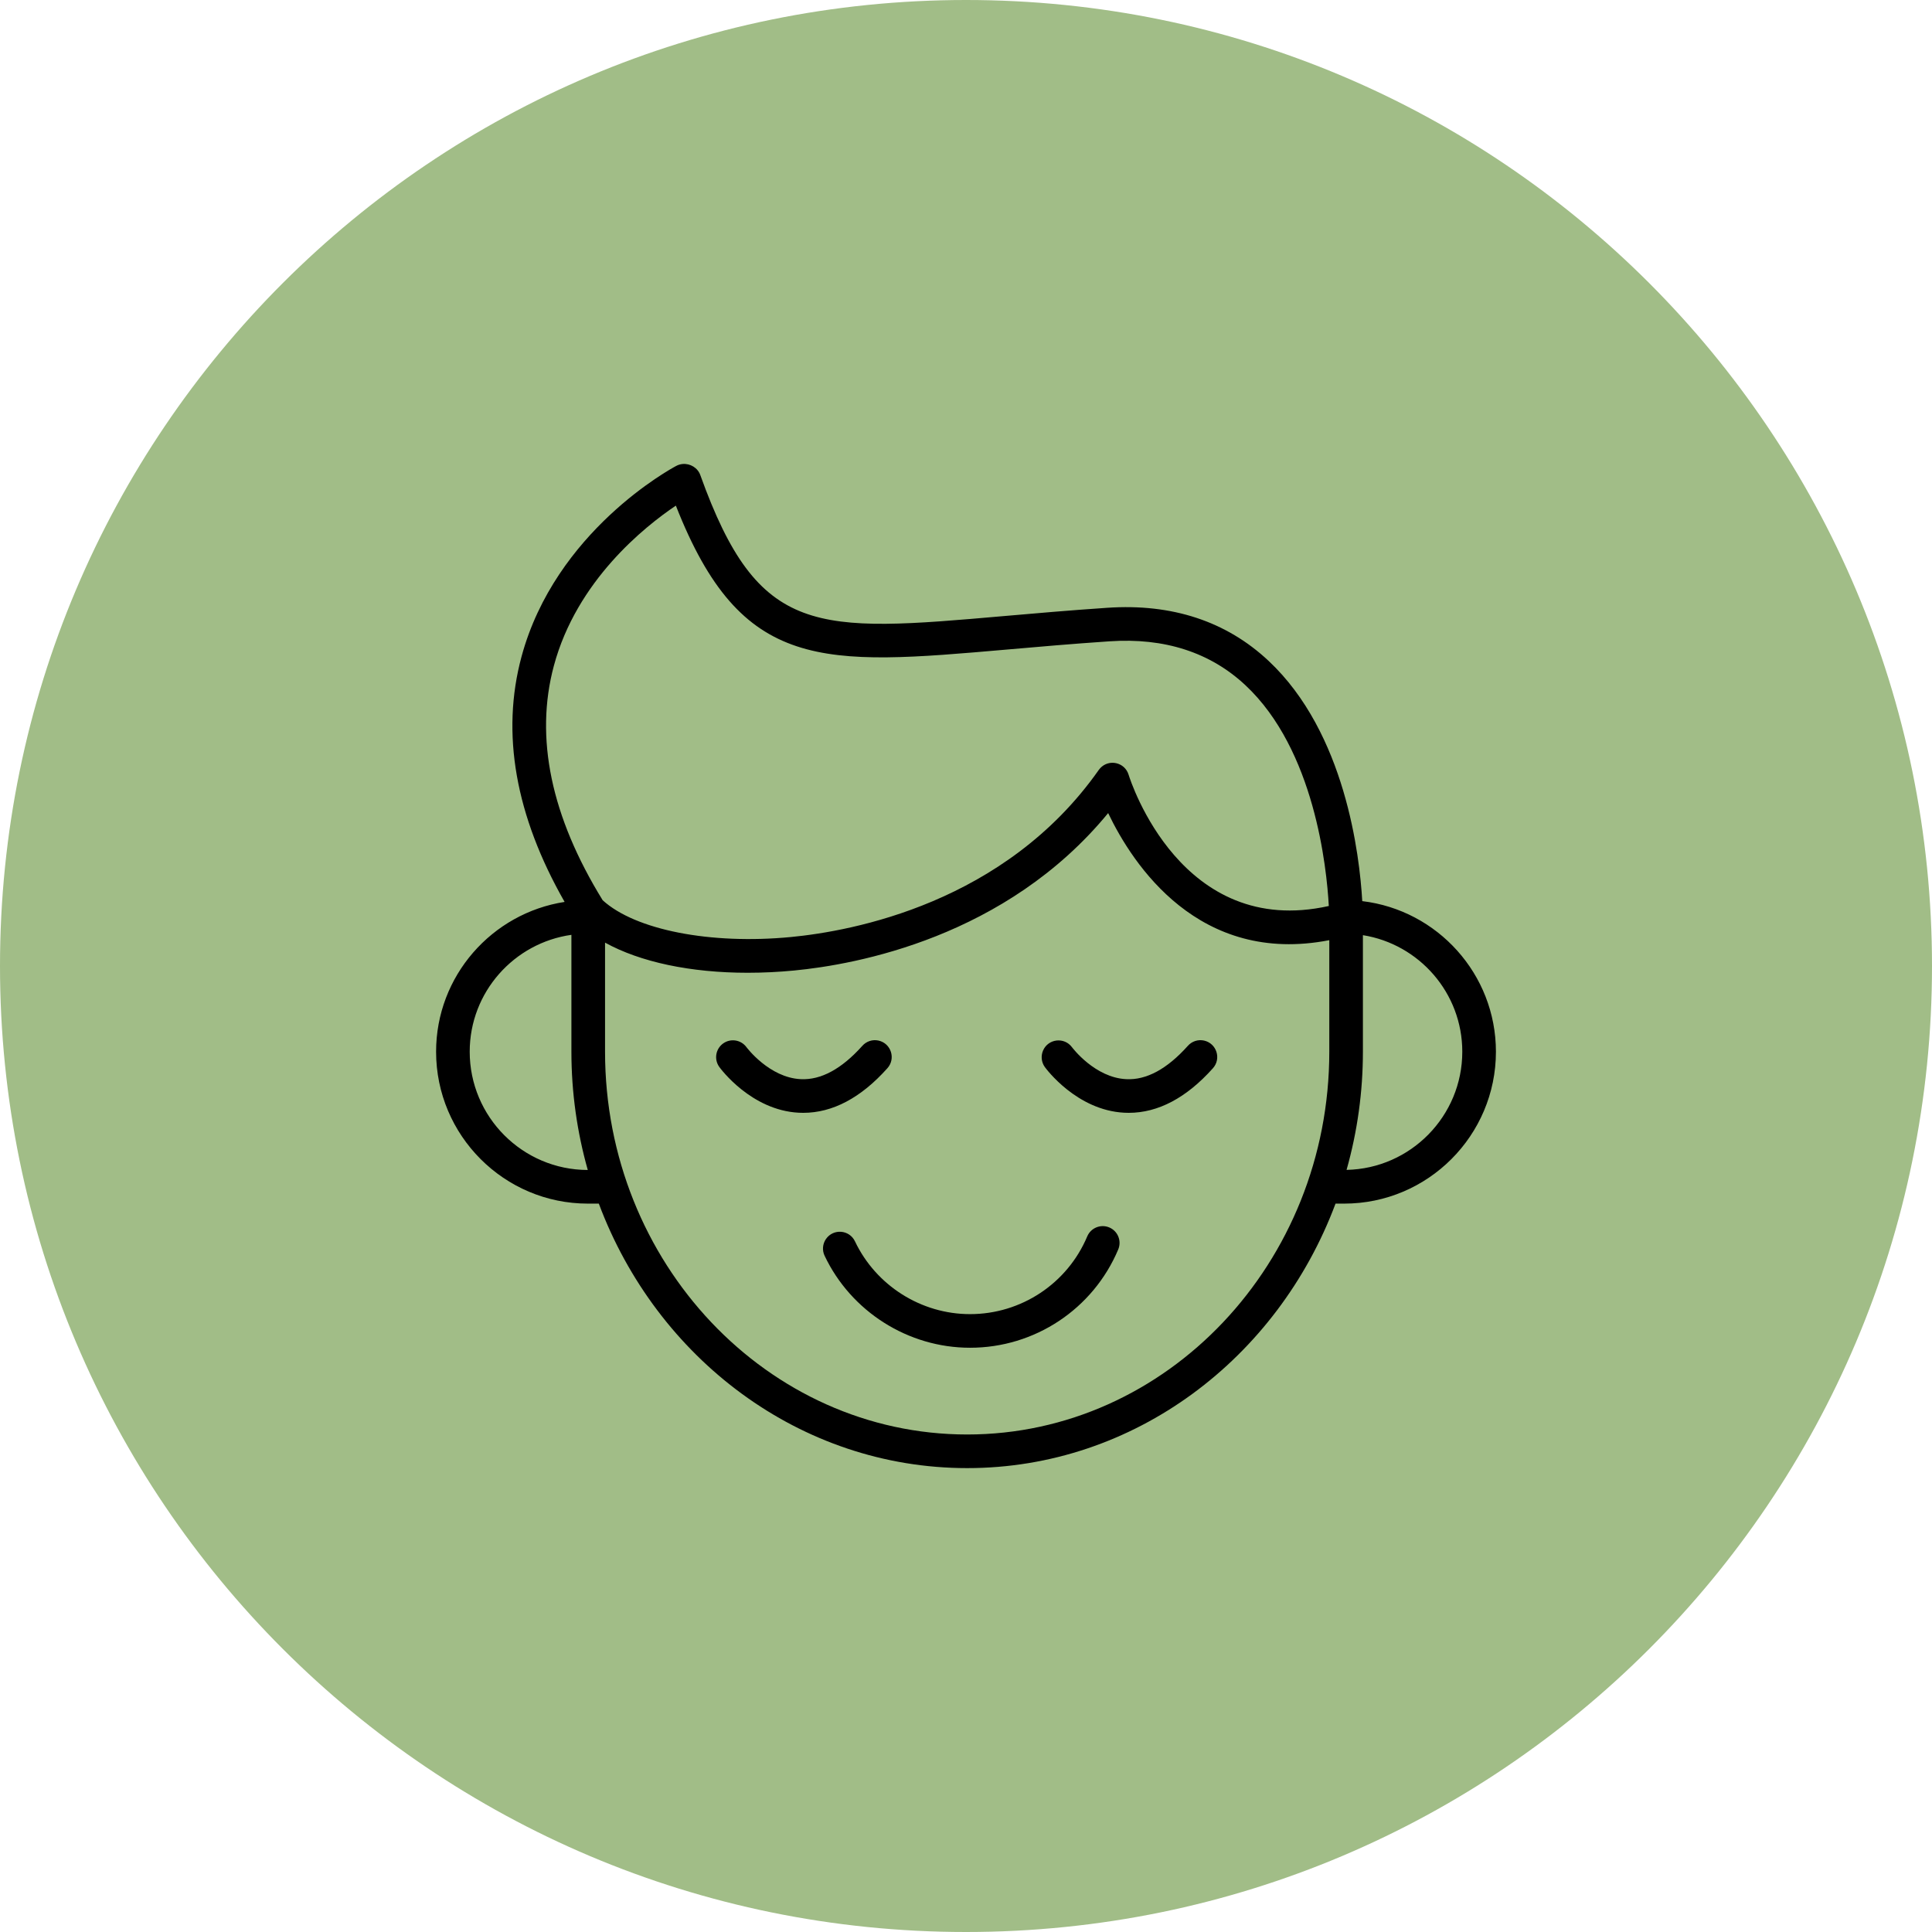 <?xml version="1.0" encoding="UTF-8"?> <svg xmlns="http://www.w3.org/2000/svg" viewBox="0 0 100.00 100.00" data-guides="{&quot;vertical&quot;:[],&quot;horizontal&quot;:[]}"><path fill="#a1bd87" stroke="none" fill-opacity="1" stroke-width="1" stroke-opacity="1" color="rgb(51, 51, 51)" fill-rule="evenodd" x="0" y="0" width="100" height="100" rx="50" ry="50" id="tSvg69a36c7222" title="Rectangle 1" d="M0 50C0 22.386 22.386 0 50 0C50 0 50 0 50 0C77.614 0 100 22.386 100 50C100 50 100 50 100 50C100 77.614 77.614 100 50 100C50 100 50 100 50 100C22.386 100 0 77.614 0 50Z"></path><path fill="#000000" stroke="#000000" fill-opacity="1" stroke-width="0" stroke-opacity="1" color="rgb(51, 51, 51)" fill-rule="evenodd" id="tSvg3262d0ff18" title="Path 1" d="M57.416 63.532C56.973 63.346 56.463 63.553 56.276 63.995C55.248 66.436 52.855 68.022 50.206 68.019C47.677 68.019 45.34 66.54 44.253 64.252C43.966 63.647 43.132 63.58 42.751 64.132C42.575 64.387 42.548 64.718 42.682 64.999C44.055 67.891 47.009 69.759 50.206 69.759C53.555 69.763 56.579 67.758 57.879 64.672C58.066 64.23 57.859 63.719 57.416 63.532ZM45.925 55.298C46.378 54.804 46.127 54.006 45.473 53.86C45.163 53.791 44.839 53.897 44.63 54.137C43.562 55.328 42.494 55.91 41.444 55.857C39.819 55.779 38.652 54.221 38.639 54.204C38.356 53.817 37.814 53.731 37.426 54.012C37.037 54.295 36.95 54.839 37.233 55.228C37.299 55.319 38.883 57.467 41.343 57.594C41.421 57.598 41.498 57.6 41.575 57.6C43.093 57.6 44.556 56.827 45.925 55.298ZM61.479 54.137C60.412 55.328 59.339 55.913 58.293 55.857C56.672 55.78 55.507 54.232 55.486 54.204C55.087 53.666 54.255 53.761 53.989 54.375C53.867 54.656 53.901 54.98 54.079 55.228C54.145 55.319 55.731 57.468 58.193 57.594C58.27 57.599 58.347 57.6 58.424 57.6C59.942 57.6 61.405 56.827 62.775 55.298C63.227 54.804 62.976 54.006 62.322 53.86C62.012 53.791 61.688 53.897 61.479 54.137Z"></path><path fill="#000000" stroke="#000000" fill-opacity="1" stroke-width="0" stroke-opacity="1" color="rgb(51, 51, 51)" fill-rule="evenodd" id="tSvg22e39df896" title="Path 2" d="M70.51 46.642C70.374 44.268 69.636 37.934 65.663 34.208C63.476 32.157 60.665 31.231 57.312 31.459C55.359 31.591 53.578 31.747 52.006 31.884C42.219 32.74 39.266 32.998 36.247 24.588C36.114 24.214 35.726 23.98 35.329 24.017C35.215 24.028 35.104 24.061 35.003 24.115C34.748 24.249 28.747 27.49 26.993 33.991C25.924 37.952 26.675 42.217 29.224 46.683C25.463 47.266 22.572 50.516 22.572 54.436C22.572 58.772 26.096 62.299 30.429 62.299C30.618 62.299 30.806 62.299 30.995 62.299C33.987 70.304 41.404 75.989 50.063 75.989C58.72 75.989 66.134 70.305 69.127 62.299C69.275 62.299 69.424 62.299 69.573 62.299C73.905 62.299 77.429 58.772 77.429 54.436C77.428 50.422 74.4 47.105 70.51 46.642ZM28.668 34.461C29.85 30.058 33.362 27.261 34.982 26.171C38.38 34.821 42.553 34.456 52.158 33.617C53.721 33.48 55.493 33.325 57.43 33.194C60.278 33 62.648 33.767 64.469 35.473C68.039 38.816 68.668 44.883 68.779 46.894C61.156 48.597 58.525 40.453 58.415 40.096C58.218 39.456 57.403 39.269 56.947 39.76C56.919 39.789 56.895 39.819 56.872 39.852C52.024 46.747 44.109 48.197 40.932 48.501C36.768 48.899 32.881 48.135 31.195 46.597C28.521 42.261 27.67 38.177 28.668 34.461ZM24.312 54.436C24.312 51.354 26.607 48.804 29.576 48.387C29.576 50.404 29.576 52.42 29.576 54.436C29.576 56.563 29.875 58.617 30.423 60.558C27.053 60.555 24.312 57.81 24.312 54.436ZM50.063 74.249C39.726 74.249 31.317 65.361 31.317 54.437C31.317 52.555 31.317 50.672 31.317 48.79C33.137 49.796 35.742 50.35 38.699 50.35C39.5 50.35 40.3 50.311 41.098 50.234C44.319 49.926 52.072 48.516 57.358 42.085C58.635 44.753 62.052 49.977 68.804 48.663C68.804 50.588 68.804 52.512 68.804 54.437C68.804 65.361 60.397 74.249 50.063 74.249ZM69.698 60.553C70.26 58.562 70.544 56.504 70.544 54.436C70.544 52.426 70.544 50.415 70.544 48.404C73.455 48.87 75.688 51.394 75.688 54.436C75.688 57.77 73.012 60.485 69.698 60.553Z"></path><defs></defs></svg> 